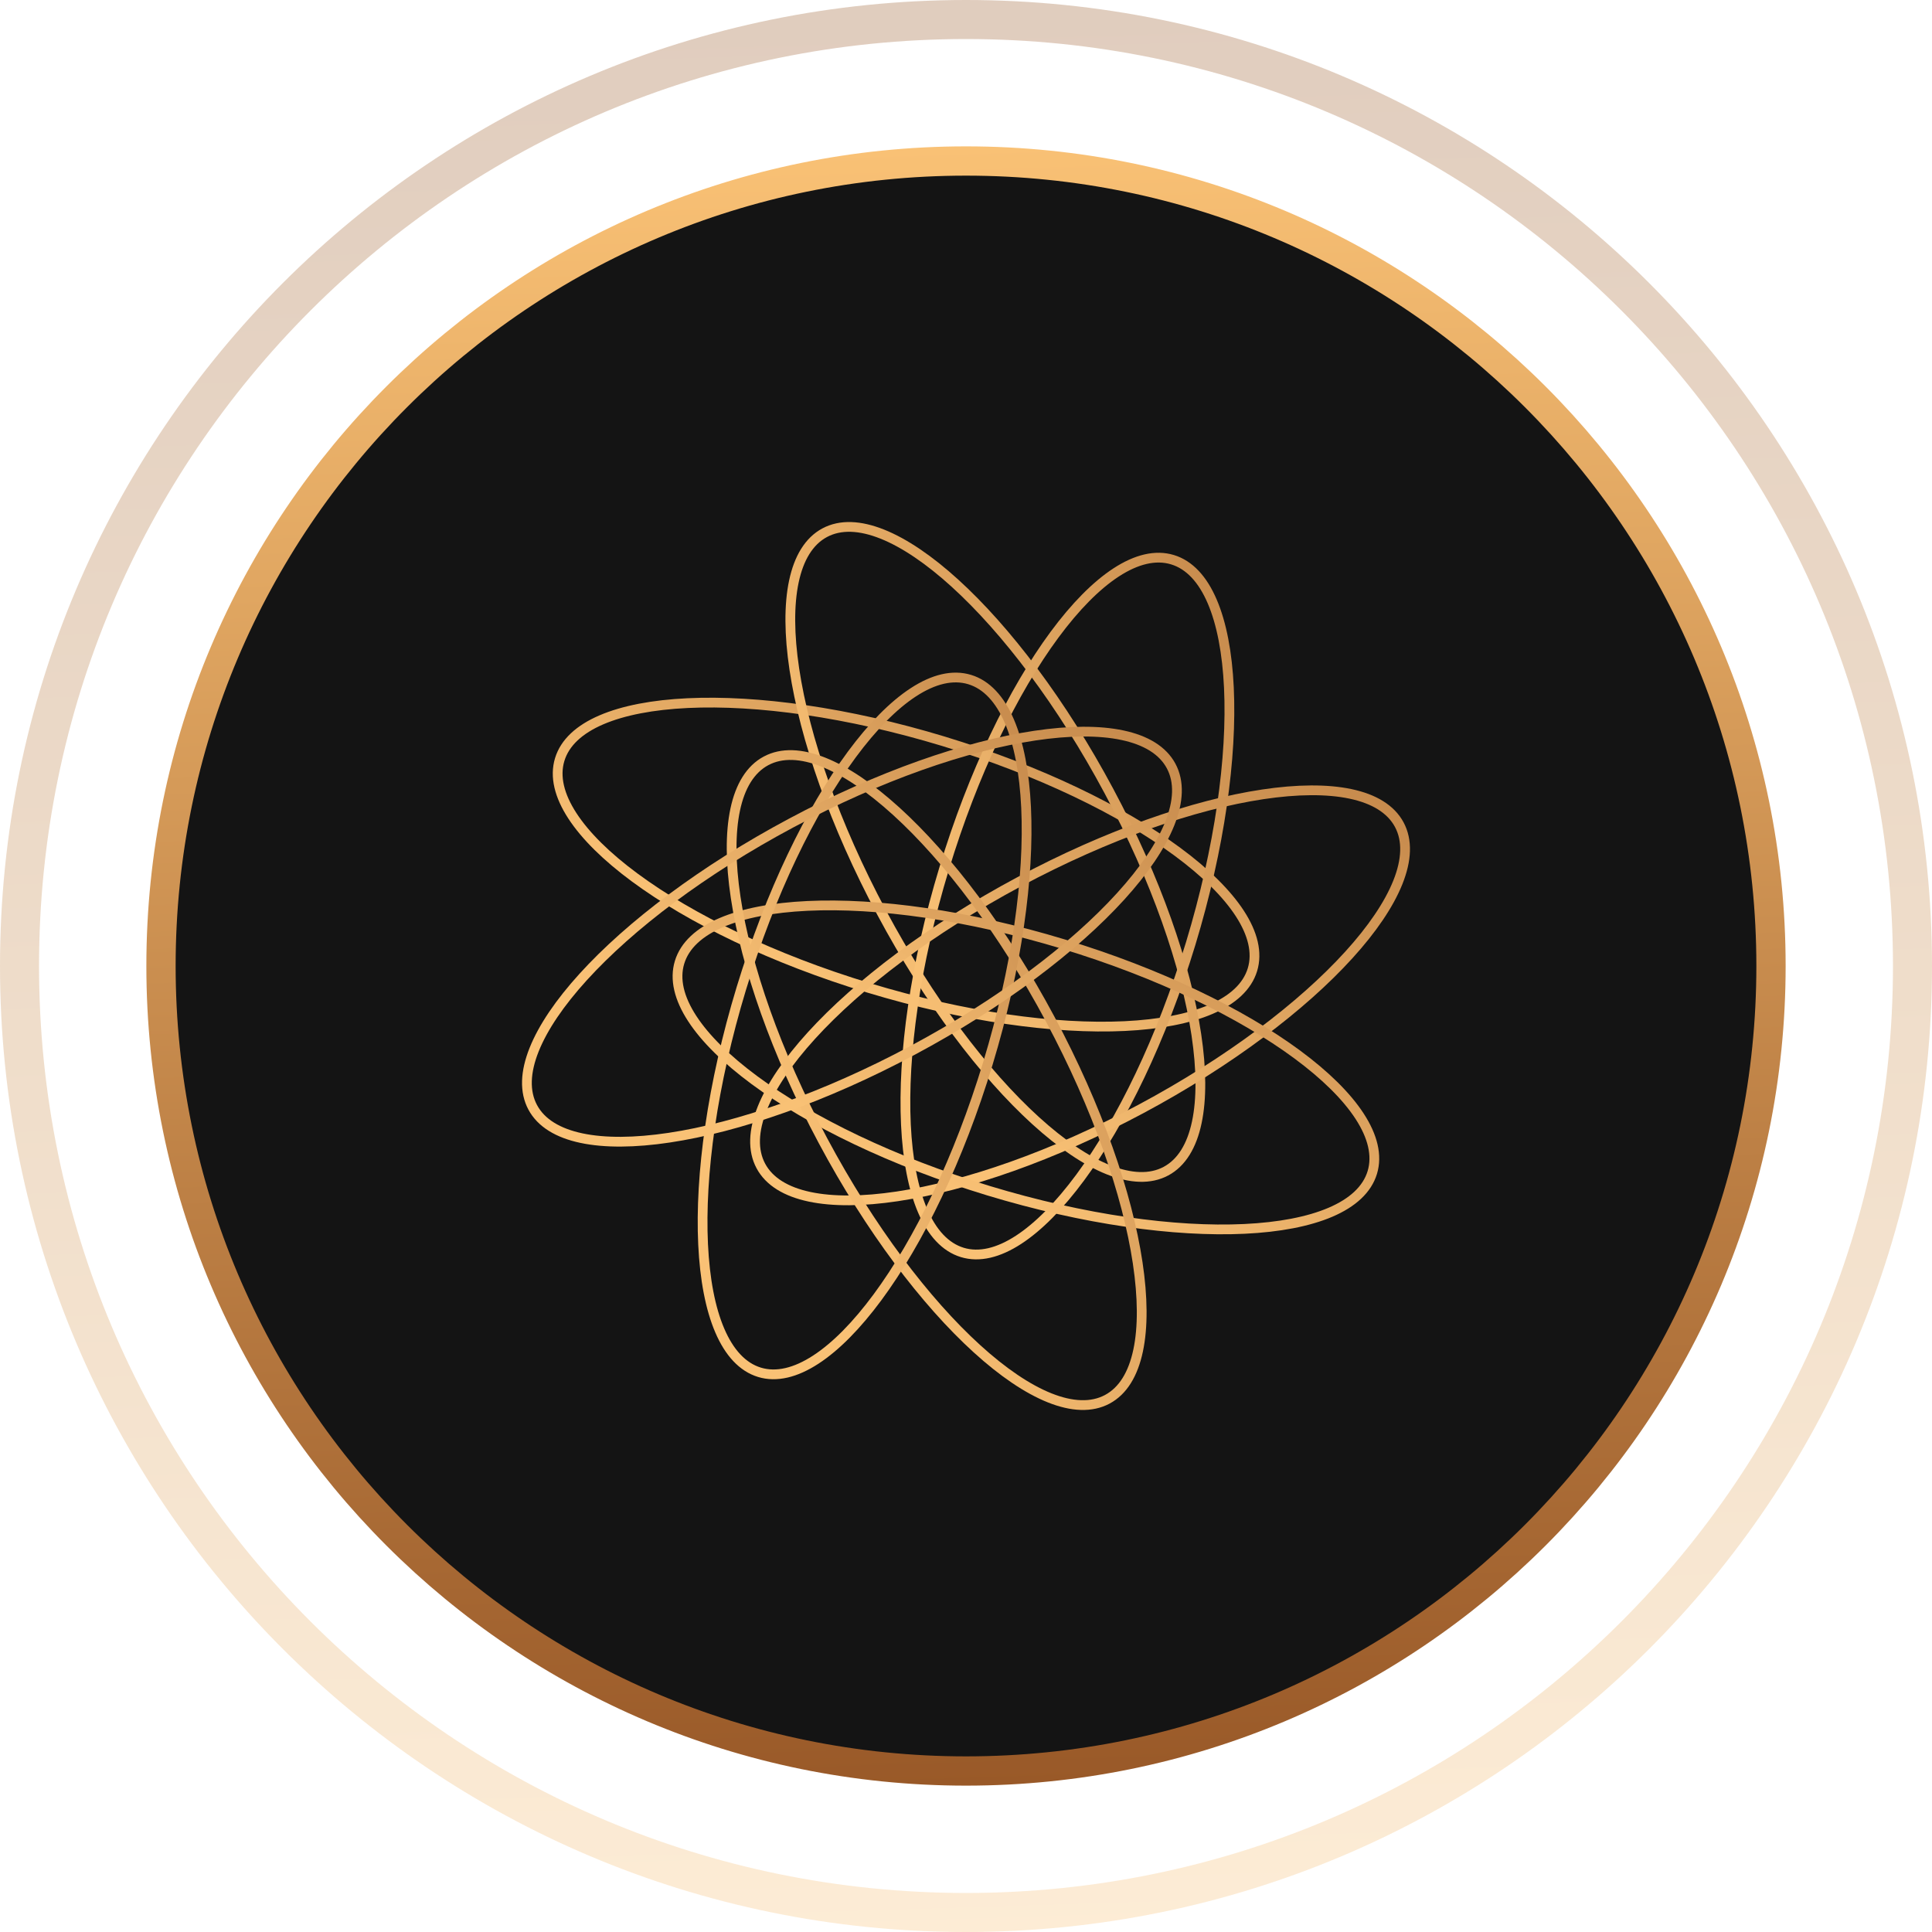 <?xml version="1.0" encoding="UTF-8"?> <svg xmlns="http://www.w3.org/2000/svg" width="198" height="198" viewBox="0 0 198 198" fill="none"><g clip-path="url(#clip0_219_858)"><path d="M99 196C152.572 196 196 152.572 196 99C196 45.428 152.572 2 99 2C45.428 2 2 45.428 2 99C2 152.572 45.428 196 99 196Z" stroke="url(#paint0_linear_219_858)" stroke-opacity="0.3" stroke-width="4"></path><path d="M99 181.5C144.563 181.5 181.5 144.563 181.5 99C181.5 53.437 144.563 16.5 99 16.5C53.437 16.5 16.5 53.437 16.5 99C16.5 144.563 53.437 181.5 99 181.5Z" fill="#141414" stroke="url(#paint1_linear_219_858)" stroke-width="3"></path><path d="M96.696 75.971C116.308 81.94 130.475 92.398 128.356 99.377C126.237 106.357 108.633 107.192 89.026 101.245C69.418 95.297 55.246 84.822 57.361 77.843C59.475 70.863 77.088 70.023 96.696 75.971Z" stroke="url(#paint2_linear_219_858)" stroke-linecap="round" stroke-linejoin="round"></path><path d="M113.656 81.087C123.313 99.151 125.926 116.585 119.492 120.025C113.059 123.466 100.017 111.605 90.36 93.536C80.703 75.468 78.09 58.034 84.519 54.594C90.948 51.153 103.995 63.018 113.656 81.087Z" stroke="url(#paint3_linear_219_858)" stroke-linecap="round" stroke-linejoin="round"></path><path d="M122.029 96.695C116.06 116.307 105.602 130.475 98.623 128.356C91.643 126.237 90.808 108.633 96.755 89.025C102.703 69.418 113.182 55.246 120.162 57.36C127.141 59.475 127.977 77.088 122.029 96.695Z" stroke="url(#paint4_linear_219_858)" stroke-linecap="round" stroke-linejoin="round"></path><path d="M116.917 113.656C98.849 123.312 81.415 125.926 77.975 119.492C74.534 113.059 86.399 100.017 104.464 90.36C122.528 80.703 139.966 78.09 143.406 84.519C146.847 90.948 134.982 103.995 116.917 113.656Z" stroke="url(#paint5_linear_219_858)" stroke-linecap="round" stroke-linejoin="round"></path><path d="M101.309 122.029C81.697 116.06 67.525 105.602 69.644 98.622C71.763 91.643 89.371 90.807 108.974 96.755C128.578 102.702 142.754 113.182 140.639 120.161C138.525 127.141 120.912 127.976 101.309 122.029Z" stroke="url(#paint6_linear_219_858)" stroke-linecap="round" stroke-linejoin="round"></path><path d="M84.349 116.917C74.688 98.849 72.074 81.415 78.508 77.975C84.941 74.534 97.983 86.395 107.64 104.464C117.297 122.532 119.915 139.966 113.481 143.406C107.047 146.847 94.005 134.982 84.349 116.917Z" stroke="url(#paint7_linear_219_858)" stroke-linecap="round" stroke-linejoin="round"></path><path d="M75.971 101.309C81.94 81.697 92.398 67.525 99.377 69.644C106.357 71.763 107.192 89.371 101.245 108.975C95.297 128.578 84.817 142.759 77.838 140.64C70.859 138.521 70.023 120.913 75.971 101.309Z" stroke="url(#paint8_linear_219_858)" stroke-linecap="round" stroke-linejoin="round"></path><path d="M81.083 84.349C99.151 74.688 116.585 72.075 120.025 78.508C123.466 84.942 111.605 97.984 93.536 107.641C75.468 117.298 58.034 119.915 54.594 113.482C51.153 107.048 63.018 93.989 81.083 84.349Z" stroke="url(#paint9_linear_219_858)" stroke-linecap="round" stroke-linejoin="round"></path></g><defs><linearGradient id="paint0_linear_219_858" x1="99" y1="9.51155e-09" x2="105.22" y2="197.814" gradientUnits="userSpaceOnUse"><stop stop-color="#995928"></stop><stop offset="1" stop-color="#F9C175"></stop></linearGradient><linearGradient id="paint1_linear_219_858" x1="99" y1="15" x2="104.277" y2="182.842" gradientUnits="userSpaceOnUse"><stop stop-color="#F9C175"></stop><stop offset="1" stop-color="#995928"></stop></linearGradient><linearGradient id="paint2_linear_219_858" x1="193.646" y1="61.243" x2="156.28" y2="136.642" gradientUnits="userSpaceOnUse"><stop stop-color="#995928"></stop><stop offset="1" stop-color="#F9C175"></stop></linearGradient><linearGradient id="paint3_linear_219_858" x1="161.316" y1="32.408" x2="78.729" y2="81.287" gradientUnits="userSpaceOnUse"><stop stop-color="#995928"></stop><stop offset="1" stop-color="#F9C175"></stop></linearGradient><linearGradient id="paint4_linear_219_858" x1="156.258" y1="34.005" x2="82.228" y2="66.302" gradientUnits="userSpaceOnUse"><stop stop-color="#995928"></stop><stop offset="1" stop-color="#F9C175"></stop></linearGradient><linearGradient id="paint5_linear_219_858" x1="204.71" y1="67.374" x2="149.674" y2="149.23" gradientUnits="userSpaceOnUse"><stop stop-color="#995928"></stop><stop offset="1" stop-color="#F9C175"></stop></linearGradient><linearGradient id="paint6_linear_219_858" x1="205.928" y1="82.025" x2="168.558" y2="157.426" gradientUnits="userSpaceOnUse"><stop stop-color="#995928"></stop><stop offset="1" stop-color="#F9C175"></stop></linearGradient><linearGradient id="paint7_linear_219_858" x1="155.305" y1="55.789" x2="72.716" y2="104.671" gradientUnits="userSpaceOnUse"><stop stop-color="#995928"></stop><stop offset="1" stop-color="#F9C175"></stop></linearGradient><linearGradient id="paint8_linear_219_858" x1="135.473" y1="46.288" x2="61.444" y2="78.585" gradientUnits="userSpaceOnUse"><stop stop-color="#995928"></stop><stop offset="1" stop-color="#F9C175"></stop></linearGradient><linearGradient id="paint9_linear_219_858" x1="181.329" y1="61.36" x2="126.29" y2="143.217" gradientUnits="userSpaceOnUse"><stop stop-color="#995928"></stop><stop offset="1" stop-color="#F9C175"></stop></linearGradient><clipPath id="clip0_219_858"><rect width="198" height="198" fill="white"></rect></clipPath></defs></svg> 